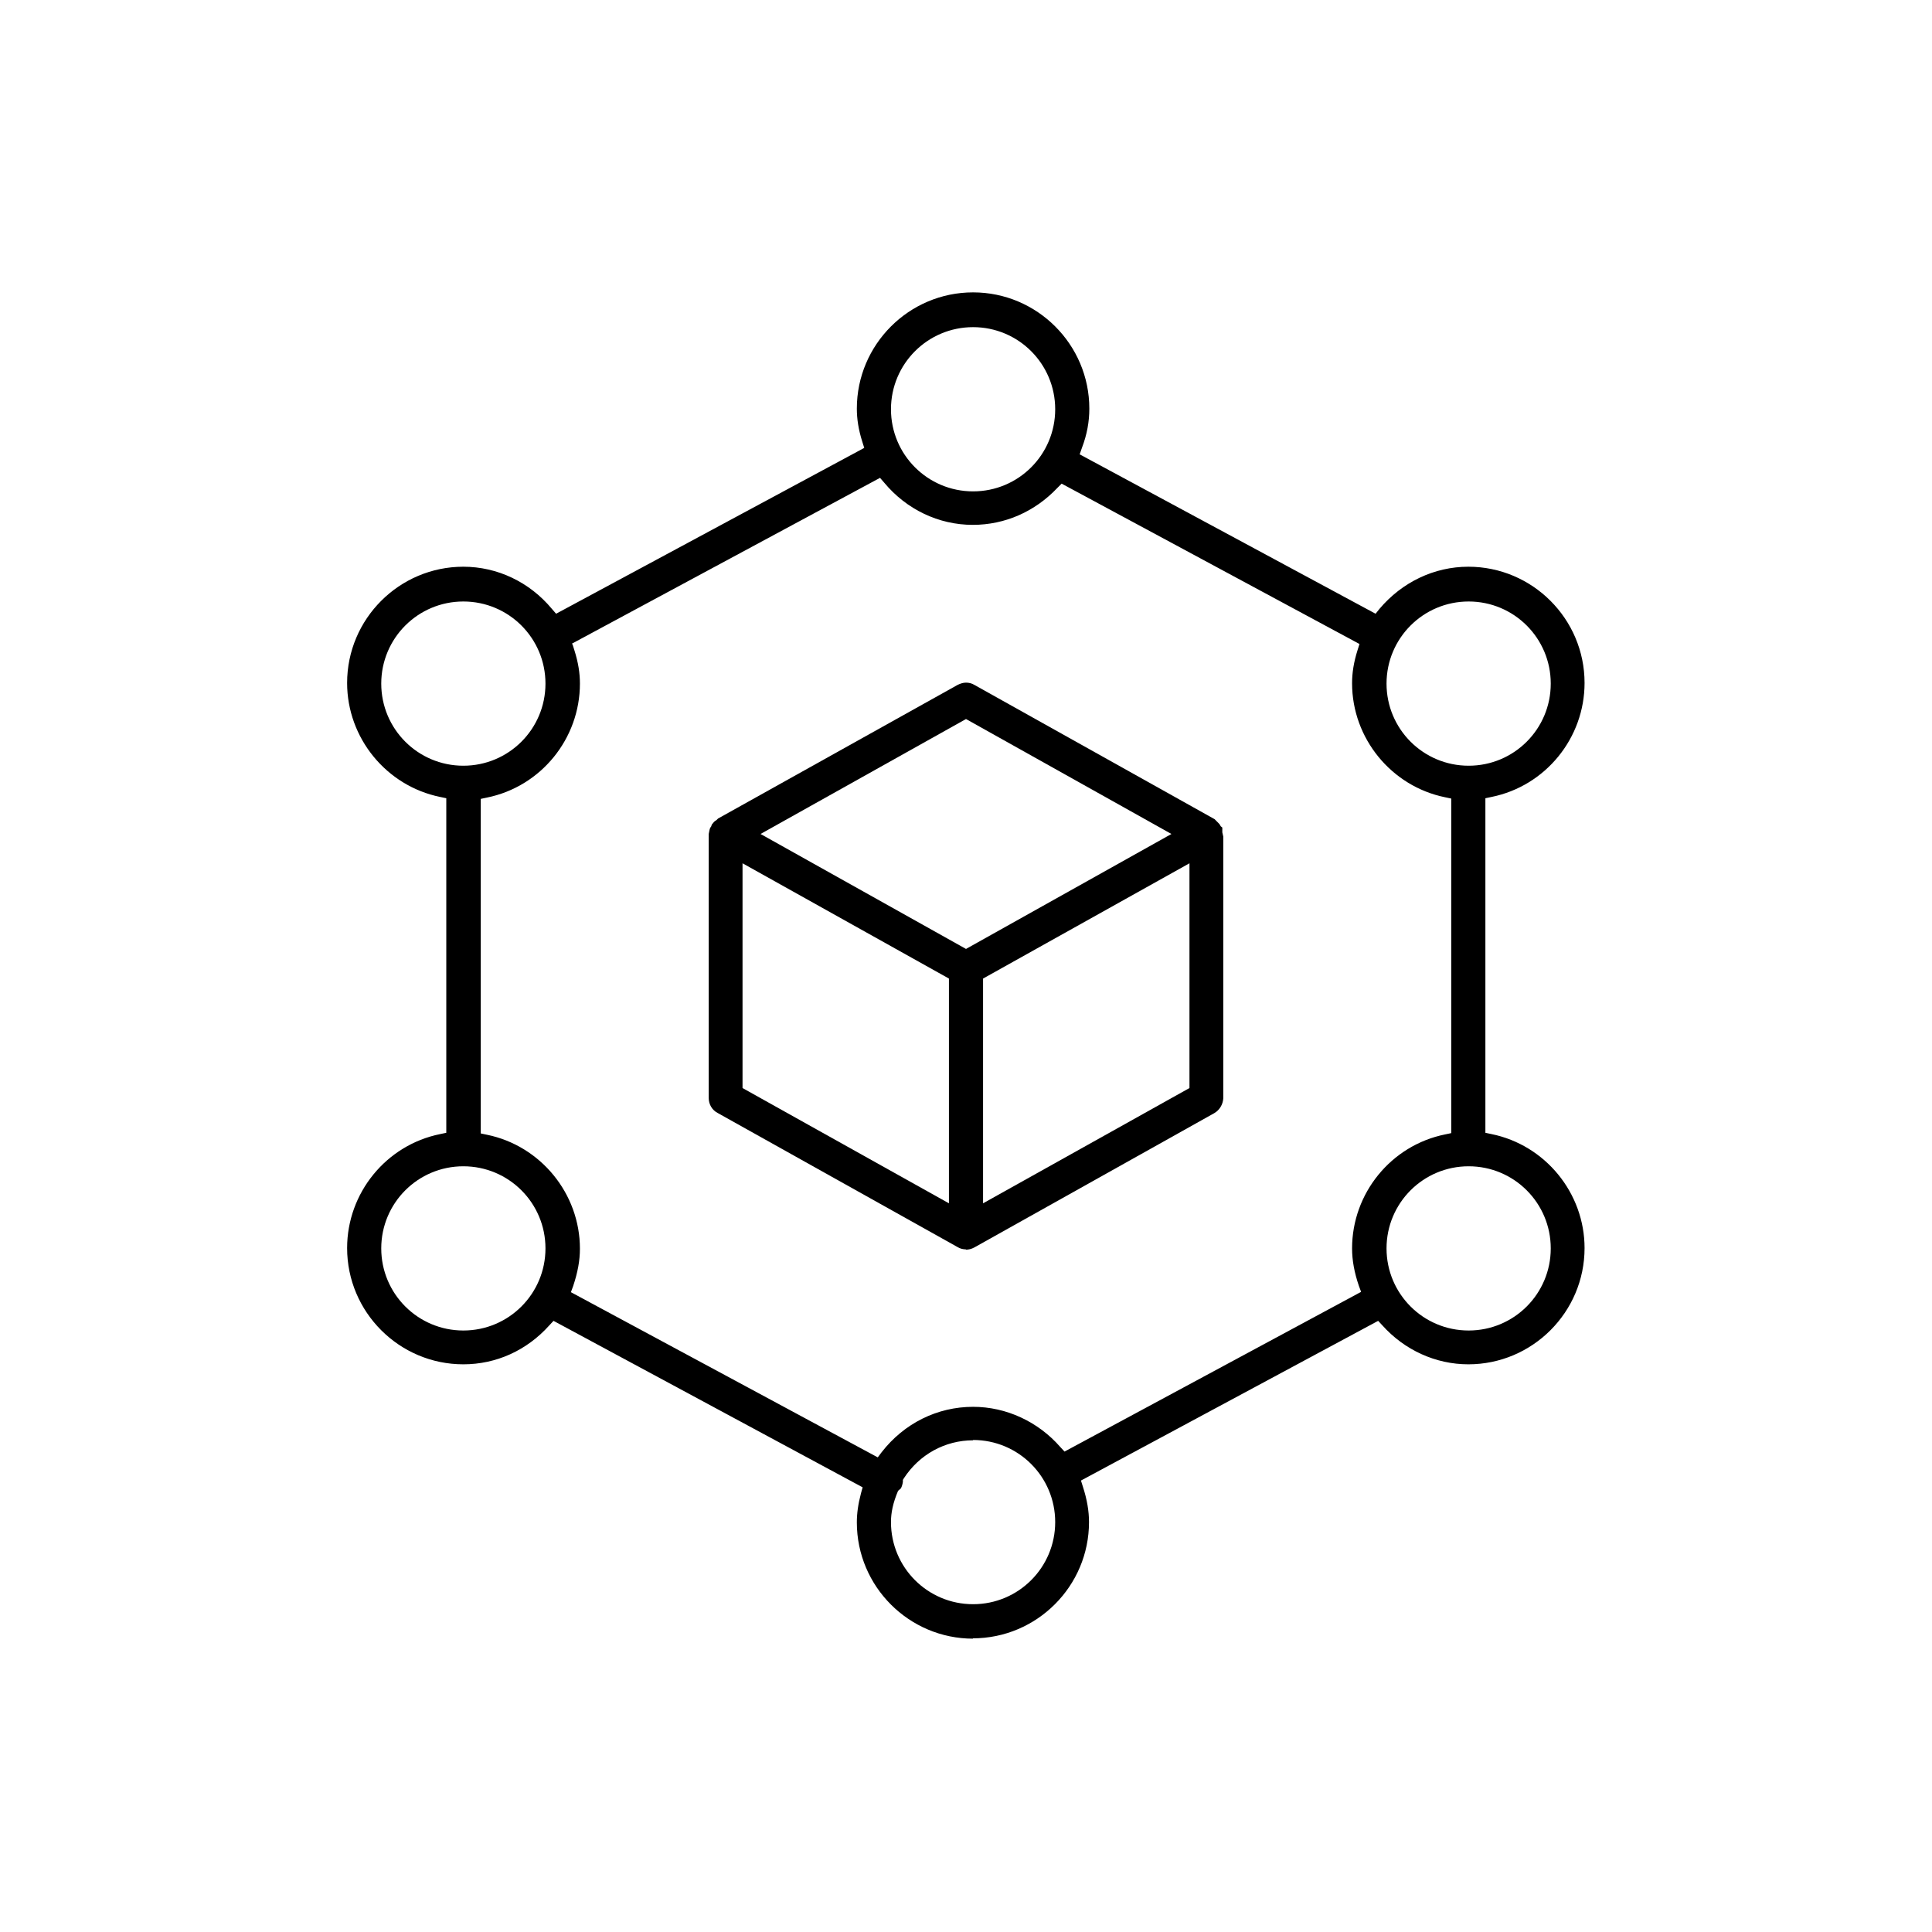 <?xml version="1.0" encoding="utf-8"?>
<svg xmlns="http://www.w3.org/2000/svg" width="60" height="60" viewBox="0 0 60 60" fill="none">
<mask id="mask0_3426_7178" style="mask-type:luminance" maskUnits="userSpaceOnUse" x="0" y="0" width="60" height="60">
<path d="M60 0H0V60H60V0Z" fill="white"/>
</mask>
<g mask="url(#mask0_3426_7178)">
<path d="M30 38.8C29.91 38.8 29.82 38.78 29.74 38.73L22.28 34.56C22.11 34.47 22.01 34.29 22.01 34.1V25.9L22.03 25.8C22.03 25.8 22.04 25.74 22.06 25.7L22.08 25.68L22.11 25.6C22.11 25.6 22.15 25.56 22.17 25.53C22.19 25.51 22.21 25.49 22.25 25.47L22.3 25.42L29.74 21.27C29.82 21.23 29.91 21.2 30 21.2C30.09 21.2 30.18 21.22 30.26 21.27L37.72 25.44C37.72 25.44 37.79 25.51 37.82 25.54C37.85 25.57 37.87 25.59 37.89 25.62L37.91 25.66L37.96 25.7C37.96 25.7 37.96 25.78 37.96 25.81V25.85L37.99 25.98V34.11C37.98 34.3 37.87 34.48 37.71 34.57L30.26 38.74C30.17 38.79 30.08 38.81 29.99 38.81L30 38.8ZM30.53 30.39V37.37L36.94 33.79V26.81L30.53 30.39ZM23.06 33.79L29.47 37.37V30.39L23.06 26.81V33.79ZM23.62 25.9L30 29.47L36.38 25.9L30 22.33L23.62 25.9Z" fill="black"/>
<path d="M30.22 50.89C28.23 50.89 26.61 49.27 26.61 47.28C26.61 47 26.65 46.71 26.74 46.37L26.79 46.19L17.19 41.02L17.06 41.16C16.36 41.94 15.41 42.37 14.39 42.37C12.4 42.37 10.78 40.75 10.78 38.76C10.78 37.05 11.99 35.56 13.67 35.22L13.86 35.18V24.79L13.67 24.75C12 24.41 10.78 22.92 10.78 21.21C10.78 19.22 12.4 17.6 14.39 17.6C15.45 17.6 16.45 18.08 17.14 18.91L17.27 19.06L26.84 13.91L26.78 13.72C26.66 13.34 26.61 13.01 26.61 12.69C26.61 10.7 28.23 9.08 30.22 9.08C32.21 9.08 33.83 10.7 33.83 12.69C33.83 13.09 33.76 13.49 33.6 13.91L33.53 14.11L42.72 19.06L42.84 18.91C43.54 18.08 44.54 17.6 45.6 17.6C47.59 17.6 49.21 19.22 49.21 21.21C49.21 22.92 48 24.41 46.32 24.75L46.13 24.79V35.18L46.32 35.22C47.99 35.56 49.21 37.05 49.21 38.76C49.21 40.75 47.59 42.37 45.6 42.37C44.59 42.37 43.62 41.93 42.93 41.16L42.8 41.02L33.57 45.98L33.63 46.17C33.76 46.57 33.82 46.93 33.82 47.27C33.82 49.26 32.2 50.88 30.21 50.88L30.22 50.89ZM30.22 44.73C29.35 44.73 28.55 45.17 28.07 45.91L28.04 45.96V46.02C28.03 46.09 28.01 46.16 27.98 46.22L27.89 46.3C27.73 46.68 27.67 46.98 27.67 47.27C27.67 48.68 28.81 49.82 30.22 49.82C31.63 49.82 32.77 48.68 32.77 47.27C32.77 45.86 31.63 44.72 30.22 44.72V44.73ZM17.78 20.01L17.84 20.2C17.96 20.58 18.01 20.91 18.01 21.23C18.01 22.94 16.8 24.43 15.12 24.77L14.93 24.81V35.2L15.12 35.24C16.79 35.58 18.01 37.07 18.01 38.78C18.01 39.15 17.94 39.52 17.8 39.94L17.73 40.13L27.26 45.26L27.38 45.1C28.08 44.2 29.11 43.69 30.22 43.69C31.25 43.69 32.24 44.15 32.93 44.94L33.06 45.08L42.27 40.12L42.2 39.93C42.06 39.52 41.99 39.14 41.99 38.77C41.99 37.06 43.2 35.57 44.88 35.23L45.07 35.19V24.8L44.88 24.76C43.21 24.42 41.99 22.93 41.99 21.22C41.99 20.9 42.04 20.57 42.16 20.19L42.22 20L32.97 15.02L32.84 15.15C32.14 15.89 31.21 16.3 30.21 16.3C29.15 16.3 28.15 15.82 27.46 14.99L27.33 14.84L17.76 19.99L17.78 20.01ZM45.61 36.22C44.2 36.22 43.06 37.36 43.06 38.77C43.06 40.18 44.2 41.32 45.61 41.32C47.02 41.32 48.16 40.18 48.16 38.77C48.16 37.36 47.02 36.22 45.61 36.22ZM14.39 36.22C12.98 36.22 11.84 37.36 11.84 38.77C11.84 40.18 12.98 41.32 14.39 41.32C15.8 41.32 16.94 40.18 16.94 38.77C16.94 37.36 15.8 36.22 14.39 36.22ZM45.61 18.68C44.2 18.68 43.06 19.82 43.06 21.23C43.06 22.64 44.2 23.78 45.61 23.78C47.02 23.78 48.16 22.64 48.16 21.23C48.16 19.82 47.02 18.68 45.61 18.68ZM14.39 18.68C12.98 18.68 11.84 19.82 11.84 21.23C11.84 22.64 12.98 23.78 14.39 23.78C15.8 23.78 16.94 22.64 16.94 21.23C16.94 19.82 15.8 18.68 14.39 18.68ZM30.22 10.16C28.81 10.16 27.67 11.3 27.67 12.71C27.67 14.12 28.81 15.26 30.22 15.26C31.63 15.26 32.77 14.12 32.77 12.71C32.77 11.3 31.63 10.16 30.22 10.16Z" fill="black"/>
</g>
</svg>